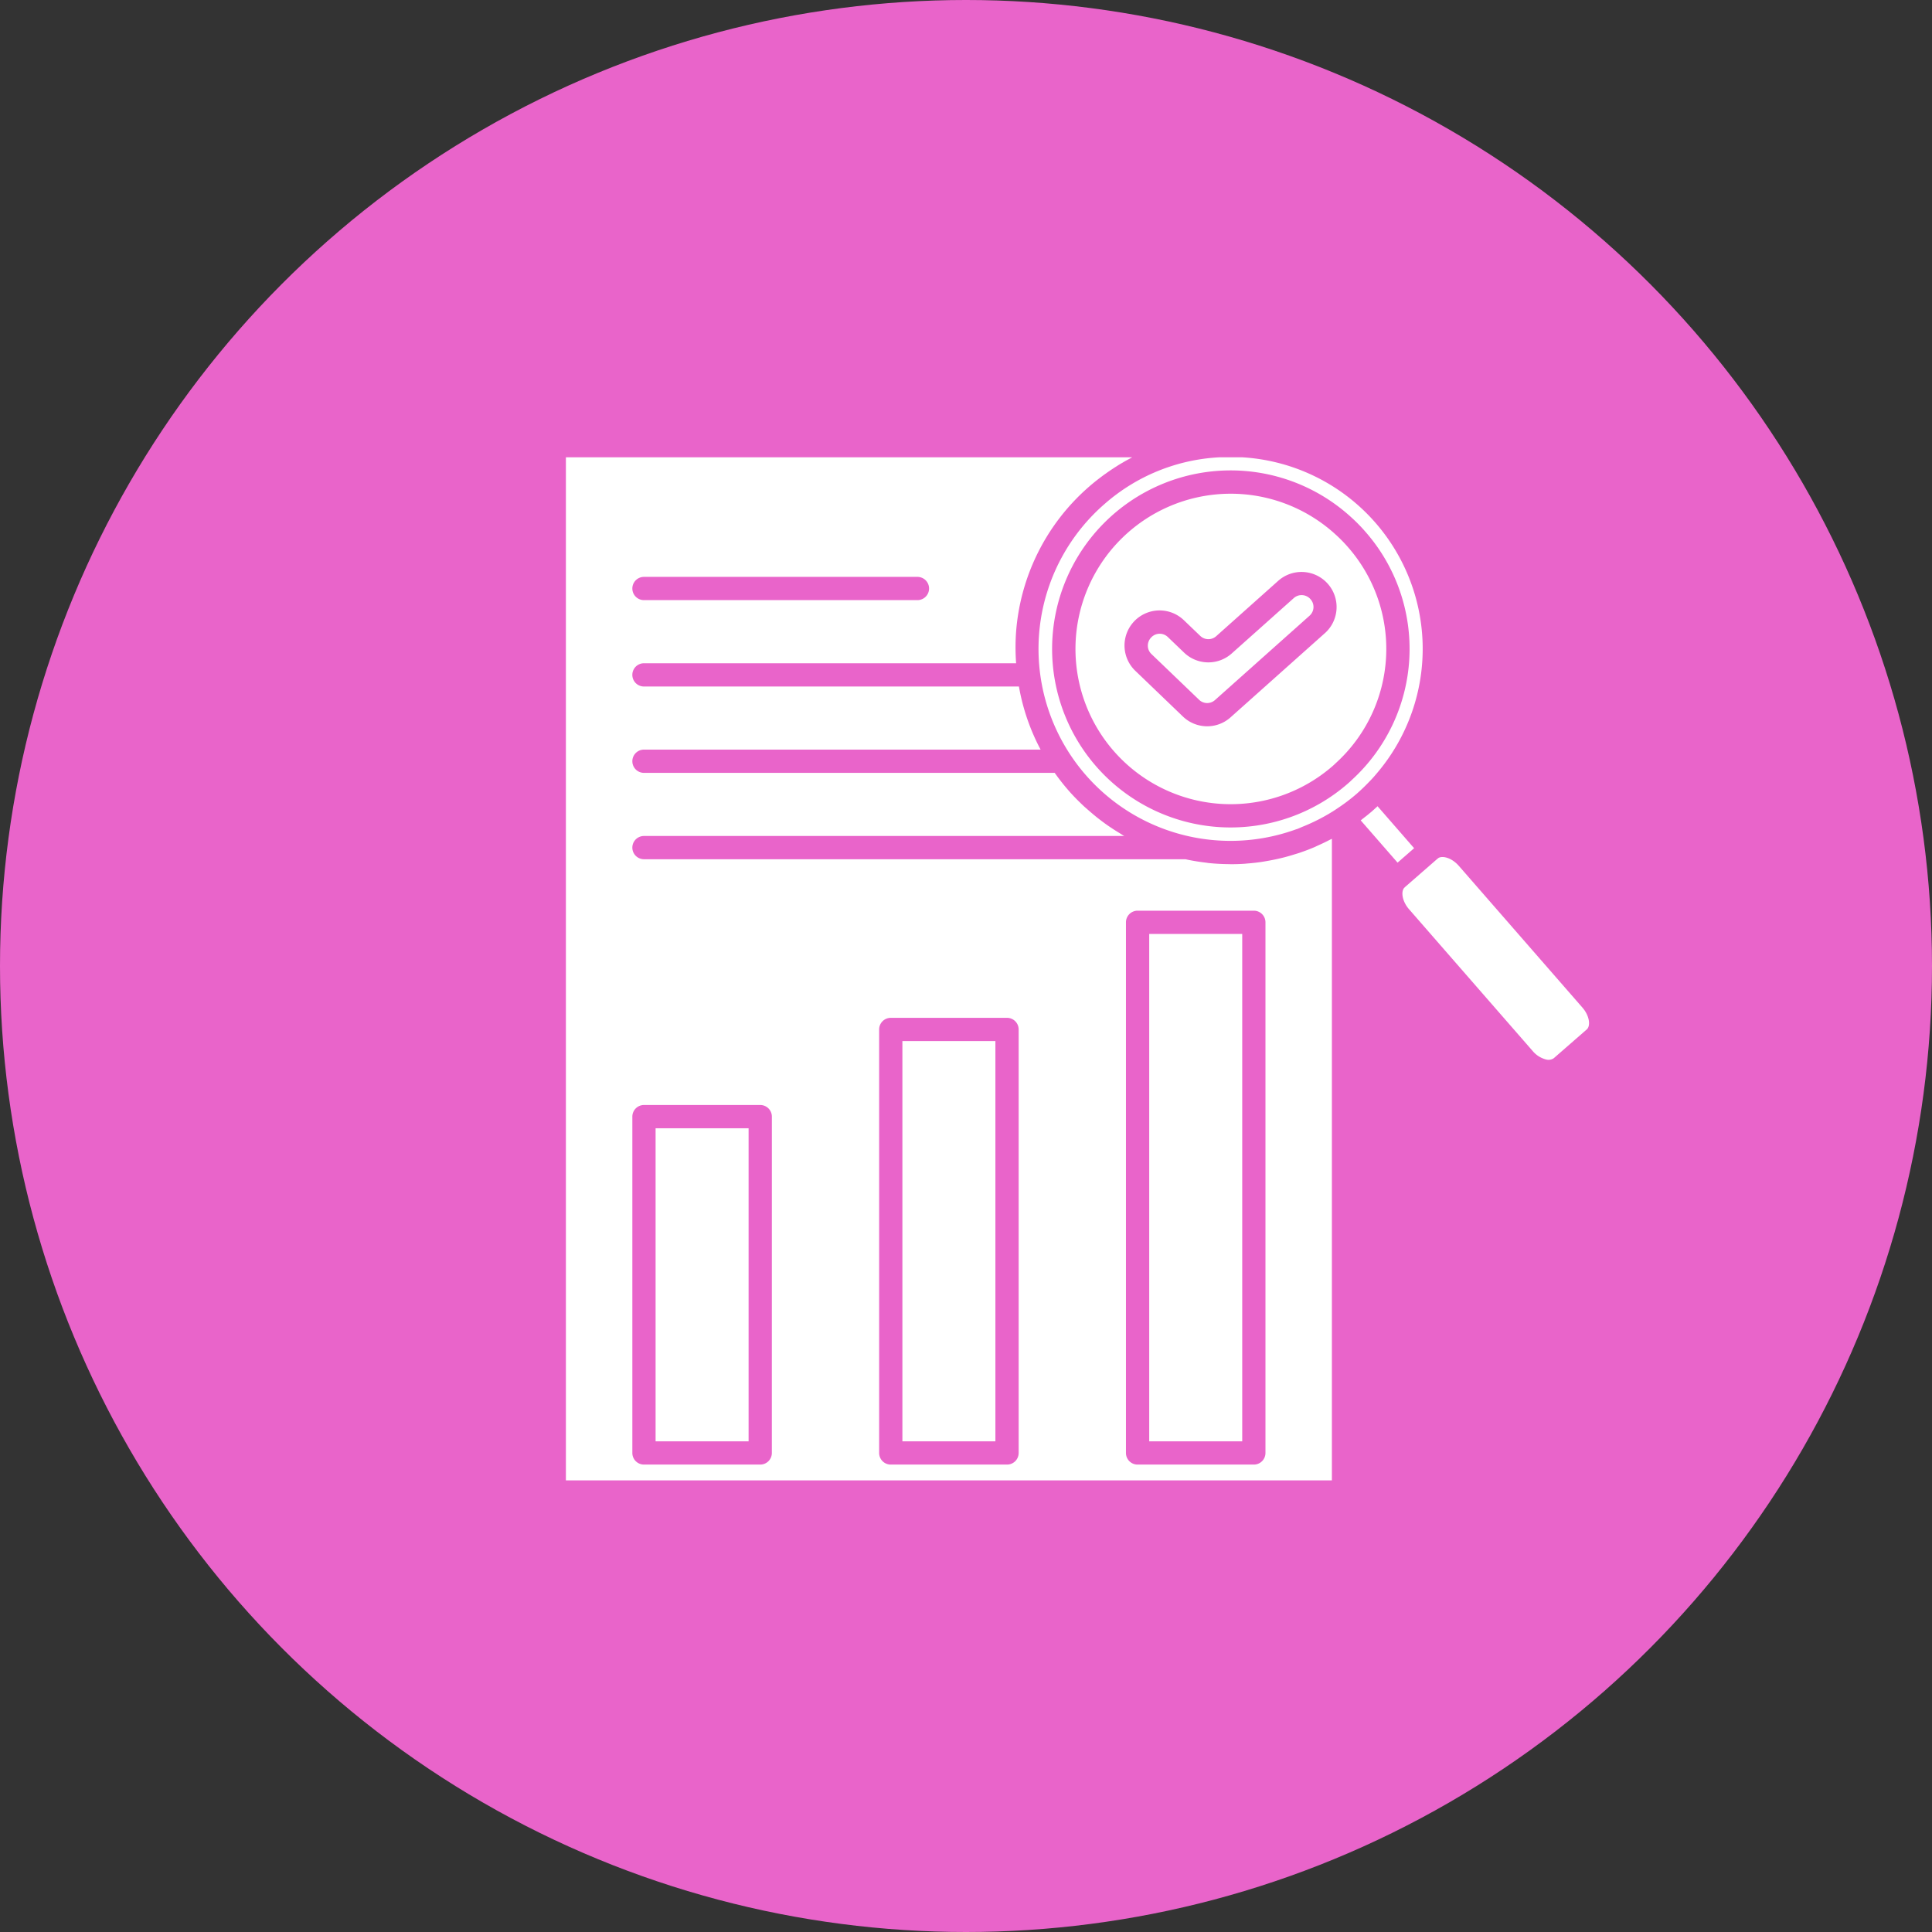 <svg xmlns="http://www.w3.org/2000/svg" width="338" height="338" viewBox="0 0 338 338">
  <rect x="0" y="0" width="338" height="338" fill="#333333" stroke="none"/>
  <g id="persistent_delivery" data-name="persistent delivery" transform="translate(-23362 -7034)">
    <g id="Group_21916" data-name="Group 21916" transform="translate(4592 7872)">
      <g id="Group_21895" data-name="Group 21895" transform="translate(18770 -837.888)">
        <circle id="Ellipse_4267" data-name="Ellipse 4267" cx="169" cy="169" r="169" transform="translate(0 -0.112)" fill="#e964ca"/>
      </g>
    </g>
    <g id="research_17054969" transform="translate(23455.004 7108.001)">
      <path id="Path_58466" data-name="Path 58466" d="M81.6,18.365,70.706,28.086a6.133,6.133,0,0,1-8.282-.144L59.54,25.178a2.039,2.039,0,0,0-2.874.059,2.062,2.062,0,0,0-.612,1.495,2.017,2.017,0,0,0,.626,1.43l8.347,8.013a2.041,2.041,0,0,0,2.762.051L84.354,21.45a2.034,2.034,0,0,0,.163-2.874,2.054,2.054,0,0,0-2.917-.212Z" transform="translate(51.754 12.257)" fill="#fff"/>
      <path id="Path_58467" data-name="Path 58467" d="M137.572,73.916c-.2.089-.4.193-.6.279q-1.333.567-2.693,1.023c-.266.089-.537.163-.805.248-.659.205-1.318.4-1.983.565-.338.085-.675.163-1.013.238-.628.14-1.259.262-1.892.37-.321.055-.643.114-.964.161q-1.223.174-2.453.268c-.126.01-.25.028-.376.037q-1.239.082-2.479.083c-.079,0-.157-.012-.236-.012-1.21-.008-2.418-.067-3.618-.191-.2-.02-.386-.059-.58-.081q-1.5-.177-2.99-.476c-.165-.033-.327-.073-.49-.11H19.658a2.034,2.034,0,1,1,0-4.068h84.034c-.041-.024-.085-.041-.126-.065-.285-.165-.559-.35-.842-.521q-1.153-.7-2.264-1.489c-.342-.244-.675-.494-1.009-.75-.692-.529-1.365-1.088-2.022-1.668-.293-.258-.59-.506-.875-.775-.913-.858-1.8-1.753-2.64-2.715a38.445,38.445,0,0,1-2.4-3.059H19.658a2.034,2.034,0,0,1,0-4.068h69.39A37.1,37.1,0,0,1,85.256,46.1h-65.6a2.034,2.034,0,1,1,0-4.068H84.764a38.244,38.244,0,0,1-.033-5.089A37.384,37.384,0,0,1,97.547,11.12c.716-.624,1.458-1.21,2.211-1.776.212-.159.427-.313.643-.466q.888-.638,1.808-1.22c.2-.126.393-.256.592-.376q1-.607,2.034-1.149c.079-.041.155-.092.234-.132H6V184.982H140.008V72.743c-.118.063-.242.112-.362.175-.685.358-1.377.687-2.075,1ZM19.658,26.921H67.5a2.034,2.034,0,0,1,0,4.068H19.658a2.034,2.034,0,0,1,0-4.068ZM42.03,180.189A2.032,2.032,0,0,1,40,182.222H19.658a2.032,2.032,0,0,1-2.034-2.034V121.35a2.032,2.032,0,0,1,2.034-2.034H40a2.032,2.032,0,0,1,2.034,2.034Zm43.177,0a2.032,2.032,0,0,1-2.034,2.034H62.835a2.032,2.032,0,0,1-2.034-2.034V106.1a2.032,2.032,0,0,1,2.034-2.034H83.174a2.032,2.032,0,0,1,2.034,2.034v74.092Zm43.179,0a2.032,2.032,0,0,1-2.034,2.034H106.014a2.032,2.032,0,0,1-2.034-2.034V87.356a2.032,2.032,0,0,1,2.034-2.034h20.339a2.032,2.032,0,0,1,2.034,2.034v92.834Z" transform="translate(0 0.002)" fill="#fff"/>
      <path id="Path_58468" data-name="Path 58468" d="M13.713,63.716H29.984v54.77H13.713Z" transform="translate(7.978 59.672)" fill="#fff"/>
      <path id="Path_58469" data-name="Path 58469" d="M56.173,47H72.444v88.767H56.173Z" transform="translate(51.877 42.391)" fill="#fff"/>
      <path id="Path_58470" data-name="Path 58470" d="M104.584,62.671c.439-.443.828-.889,1.218-1.353A33.57,33.57,0,0,0,82.222,6l-3.8,0h-.083a33.023,33.023,0,0,0-20.162,8.184,33.586,33.586,0,0,0,33.445,56.93c.1-.037.209-.063.313-.1.283-.106.557-.242.838-.356a33.433,33.433,0,0,0,4.542-2.219c.506-.3,1.037-.62,1.525-.96a32.264,32.264,0,0,0,3.513-2.656c.728-.639,1.485-1.371,2.235-2.158Zm-3.183-.179c-.2.2-.4.378-.6.553a31.233,31.233,0,1,1,.574-46.519,28.519,28.519,0,0,1,2.412,2.455A31.052,31.052,0,0,1,101.4,62.492Z" transform="translate(42.046 0)" fill="#fff"/>
      <path id="Path_58471" data-name="Path 58471" d="M87.819,41.931c-1.216-1.4-2.833-1.828-3.574-1.373a2.4,2.4,0,0,1-.191.151l-5.526,4.82-.094.081a1.822,1.822,0,0,1-.181.173c-.572.687-.354,2.345.86,3.738l21.622,24.793a4.529,4.529,0,0,0,2.306,1.479,1.638,1.638,0,0,0,1.381-.205l5.778-5.04c.692-.6.513-2.365-.759-3.826L87.821,41.929Z" transform="translate(74.395 35.55)" fill="#fff"/>
      <path id="Path_58472" data-name="Path 58472" d="M83.707,43.362l-6.4-7.346c-.311.295-.622.576-.932.848-.537.464-1.068.887-1.6,1.292-.136.106-.277.232-.413.334l6.447,7.393,0,0,2.886-2.522Z" transform="translate(70.689 31.034)" fill="#fff"/>
      <path id="Path_58473" data-name="Path 58473" d="M34.942,56.216H51.213V126.24H34.942Z" transform="translate(29.927 51.918)" fill="#fff"/>
      <path id="Path_58474" data-name="Path 58474" d="M97.457,18.434a25.434,25.434,0,0,0-2.083-2.119,27.158,27.158,0,1,0-.525,40.46c.136-.124.293-.258.447-.413.022-.022.043-.043.063-.061a27.005,27.005,0,0,0,2.1-37.865ZM93.5,33.522,76.941,48.3a6.128,6.128,0,0,1-8.288-.151l-8.347-8.016A6.134,6.134,0,0,1,68.8,31.278l2.884,2.764a2.051,2.051,0,0,0,2.76.047l10.891-9.722a6.135,6.135,0,0,1,8.17,9.154Z" transform="translate(45.31 3.222)" fill="#fff"/>
    </g>
  </g>
</svg>
